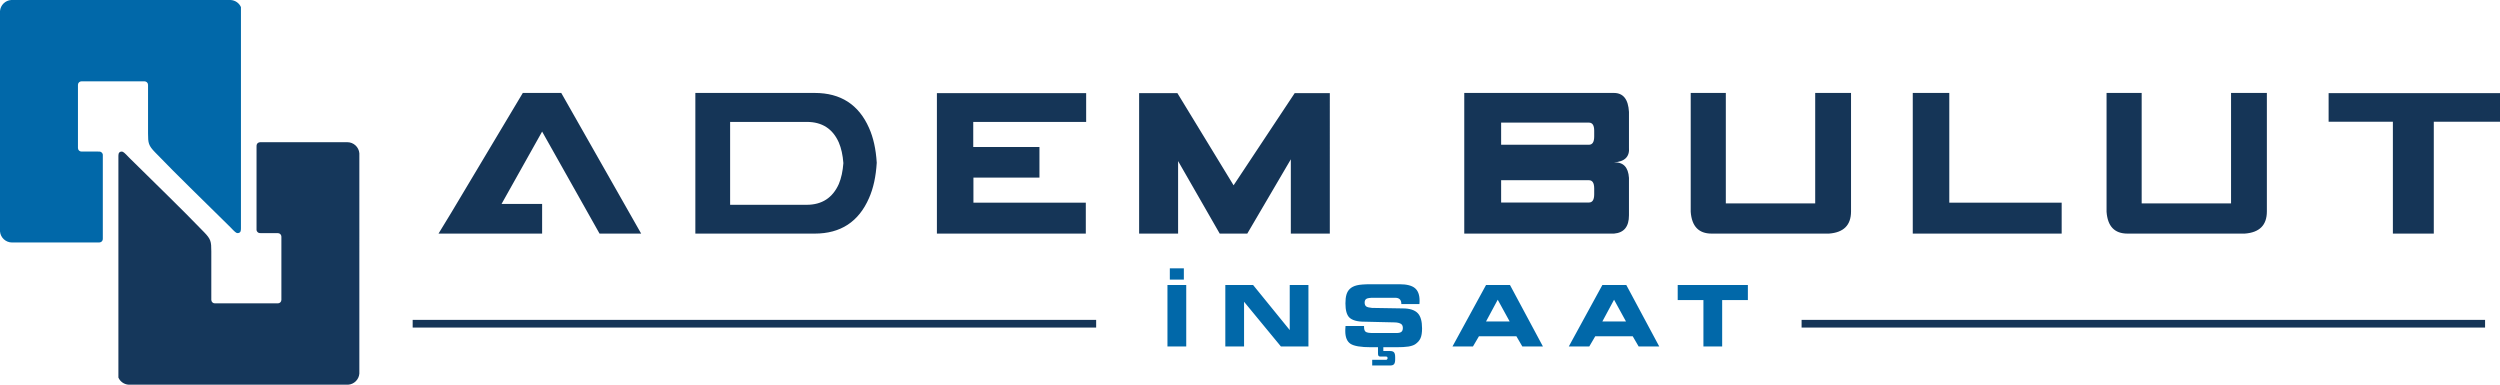 <?xml version="1.0" encoding="utf-8"?>
<!-- Generator: Adobe Illustrator 16.0.0, SVG Export Plug-In . SVG Version: 6.00 Build 0)  -->
<!DOCTYPE svg PUBLIC "-//W3C//DTD SVG 1.1//EN" "http://www.w3.org/Graphics/SVG/1.1/DTD/svg11.dtd">
<svg version="1.1" id="katman_1" xmlns="http://www.w3.org/2000/svg" xmlns:xlink="http://www.w3.org/1999/xlink" x="0px" y="0px"
	 width="464.942px" height="71.544px" viewBox="0 0 464.942 71.544" enable-background="new 0 0 464.942 71.544"
	 xml:space="preserve">
<rect x="76.747" y="59.489" fill-rule="evenodd" clip-rule="evenodd" fill="#153557" width="127.112" height="1.43"/>
<g>
	<defs>
		<rect id="SVGID_1_" width="464.942" height="71.544"/>
	</defs>
	<clipPath id="SVGID_2_">
		<use xlink:href="#SVGID_1_"  overflow="visible"/>
	</clipPath>
	<path clip-path="url(#SVGID_2_)" fill-rule="evenodd" clip-rule="evenodd" fill="#15375B" d="M23.926,71.544
		c-0.851-0.055-1.577-0.577-1.907-1.321V29.558c-0.003-0.128-0.004-0.3,0-0.469c0.01-0.357-0.004-0.718,0.39-0.865
		c0.133-0.049,0.283-0.047,0.427,0.007c0.273,0.102,0.959,0.864,1.172,1.076c0.114,0.114,0.23,0.228,0.345,0.342
		c4.562,4.525,9.162,8.929,13.629,13.559c1.233,1.279,1.316,1.713,1.316,3.53v0.853v1.141v7.038c0,0.356,0.292,0.648,0.649,0.648
		h11.737c0.356,0,0.648-0.292,0.648-0.648V44.005c0-0.356-0.292-0.648-0.648-0.648h-2.659H48.66c-0.266,0-0.497,0.025-0.7-0.144
		c-0.154-0.128-0.252-0.314-0.25-0.468V28.848v-0.809v-0.696c0-0.174,0-0.321,0.028-0.423c0.082-0.308,0.364-0.467,0.666-0.474
		h0.573l15.62-0.001c1.171,0,2.14,0.911,2.233,2.059V69.49c-0.09,1.102-0.984,1.984-2.09,2.054H23.926z"/>
	<path clip-path="url(#SVGID_2_)" fill-rule="evenodd" clip-rule="evenodd" fill="#0168A9" d="M42.903,0
		c0.852,0.054,1.578,0.576,1.908,1.321v40.664c0.003,0.128,0.004,0.301,0,0.469c-0.01,0.357,0.004,0.72-0.39,0.865
		c-0.133,0.05-0.283,0.048-0.427-0.006c-0.273-0.103-0.959-0.865-1.172-1.077c-0.115-0.114-0.231-0.228-0.345-0.342
		c-4.563-4.524-9.162-8.929-13.629-13.559c-1.233-1.278-1.316-1.713-1.316-3.53v-0.853v-1.139v-7.038
		c0-0.357-0.292-0.649-0.649-0.649H15.146c-0.356,0-0.649,0.292-0.649,0.649v11.763c0,0.358,0.293,0.649,0.649,0.649h2.659h0.366
		c0.266,0,0.497-0.026,0.7,0.144c0.154,0.128,0.252,0.314,0.25,0.468v13.897v0.808v0.697c0,0.174,0,0.32-0.028,0.422
		c-0.082,0.309-0.364,0.468-0.666,0.475h-0.574l-15.62,0.001c-1.17,0-2.14-0.91-2.233-2.059V2.053C0.09,0.952,0.985,0.07,2.091,0
		H42.903z"/>
	<path clip-path="url(#SVGID_2_)" fill-rule="evenodd" clip-rule="evenodd" fill="#153557" d="M111.5,43.444L100.822,24.47
		l-7.544,13.455h7.544v5.52H81.554l2.352-3.86L97.23,17.286h7.151l14.86,26.158H111.5z M151.525,43.444h-22.206V17.286h22.206
		c4.811,0,8.176,2.166,10.092,6.503c0.804,1.791,1.284,3.947,1.436,6.478c-0.152,2.574-0.632,4.763-1.436,6.569
		C159.701,41.24,156.336,43.444,151.525,43.444 M156.848,30.332c-0.108-1.486-0.391-2.759-0.848-3.832
		c-1.133-2.552-3.114-3.826-5.944-3.826h-14.271v15.414h14.238c2.83,0,4.822-1.29,5.977-3.864
		C156.457,33.135,156.74,31.84,156.848,30.332 M201.935,43.444v-5.748h-20.9v-4.669h12.278v-5.683h-12.312v-4.67H202v-5.355h-27.758
		v26.125H201.935z M219.099,43.444V29.956l7.74,13.488h5.127l8.099-13.814v13.814h7.25V17.319h-6.531l-11.365,17.144l-10.451-17.144
		h-7.118v26.125H219.099z M302.95,33.08v6.962c0,2.118-0.926,3.249-2.777,3.402h-27.854V17.286h27.828
		c1.735,0,2.673,1.175,2.804,3.532v6.602c0.152,1.726-0.784,2.651-2.809,2.782C301.882,30.115,302.819,31.073,302.95,33.08
		 M279.175,26.919h16.328c0.654,0,0.981-0.511,0.981-1.535v-1.077c0-1.002-0.327-1.502-0.981-1.502h-16.328V26.919z M279.175,37.663
		h16.328c0.654,0,0.981-0.511,0.981-1.535v-1.077c0-1.023-0.327-1.535-0.981-1.535h-16.328V37.663z M314.433,17.286h6.53v20.541
		h16.622V17.286h6.663v22.038c0,2.552-1.373,3.923-4.116,4.12h-21.813c-2.396,0-3.69-1.351-3.886-4.056V17.286z M362.523,17.286
		v20.41h20.899v5.748H355.73V17.286H362.523z M391.771,17.286h6.53v20.541h16.622V17.286h6.662v22.038
		c0,2.552-1.372,3.923-4.115,4.12h-21.813c-2.396,0-3.691-1.351-3.886-4.056V17.286z M445.021,22.641v20.803h7.608V22.641h12.313
		v-5.322h-31.873v5.322H445.021z"/>
	<path clip-path="url(#SVGID_2_)" fill-rule="evenodd" clip-rule="evenodd" fill="#0168A9" d="M220.613,64.435h-3.493V53.004h3.493
		V64.435z M217.56,49.907h2.609v2.091h-2.609V49.907z M243.337,64.435h-5.116l-6.855-8.316v8.316h-3.485V53.004h5.167l6.812,8.38
		v-8.38h3.478V64.435z M256.274,64.577h-1.288c-1.908,0-3.185-0.215-3.829-0.644c-0.646-0.427-0.968-1.226-0.968-2.393l0.009-0.33
		l0.039-0.576l3.445-0.008v0.207c0,0.438,0.105,0.729,0.315,0.878c0.21,0.15,0.649,0.223,1.32,0.223h4.385
		c0.434,0,0.744-0.072,0.925-0.221c0.18-0.143,0.271-0.387,0.271-0.722c0-0.338-0.106-0.585-0.321-0.74
		c-0.123-0.087-0.299-0.157-0.522-0.214c-0.222-0.056-0.505-0.084-0.848-0.084l-5.48-0.126c-0.676,0-1.245-0.069-1.709-0.205
		c-0.461-0.133-0.819-0.327-1.077-0.579c-0.481-0.482-0.721-1.357-0.721-2.626c0-0.66,0.063-1.203,0.188-1.627
		c0.125-0.427,0.333-0.775,0.618-1.053c0.326-0.313,0.765-0.537,1.311-0.672c0.545-0.137,1.417-0.203,2.62-0.203h5.33
		c1.317,0,2.269,0.237,2.851,0.718c0.582,0.479,0.871,1.26,0.871,2.347l-0.005,0.231l-0.025,0.397h-3.363V56.51
		c0-0.377-0.096-0.66-0.286-0.848c-0.193-0.19-0.48-0.284-0.864-0.284h-4.024c-0.67,0-1.112,0.065-1.327,0.2
		c-0.216,0.133-0.322,0.365-0.322,0.695c0,0.328,0.096,0.566,0.291,0.717c0.196,0.136,0.553,0.228,1.076,0.274l5.741,0.094
		c0.641,0,1.193,0.076,1.659,0.226c0.464,0.153,0.833,0.372,1.106,0.659c0.537,0.552,0.804,1.496,0.804,2.833
		c0,0.789-0.096,1.398-0.291,1.831c-0.193,0.432-0.525,0.807-0.998,1.125c-0.306,0.192-0.728,0.332-1.26,0.419
		c-0.533,0.084-1.292,0.126-2.281,0.126h-2.374v0.707h1.289c0.323,0,0.556,0.084,0.706,0.252c0.138,0.168,0.207,0.463,0.207,0.885
		v0.407c0,0.426-0.069,0.725-0.207,0.893c-0.139,0.168-0.377,0.252-0.721,0.252h-3.344v-1.054h2.558
		c0.091,0,0.165-0.029,0.217-0.087c0.055-0.058,0.082-0.13,0.082-0.219c0-0.111-0.023-0.19-0.074-0.237
		c-0.047-0.046-0.134-0.07-0.257-0.07h-1.038c-0.143,0-0.249-0.039-0.311-0.121c-0.066-0.078-0.098-0.234-0.098-0.466V64.577z
		 M276.37,59.781h4.39l-2.217-4.041L276.37,59.781z M273.936,64.435h-3.808l6.242-11.431h4.453l6.126,11.431h-3.831l-1.106-1.901
		h-6.962L273.936,64.435z M298.004,59.781h4.389l-2.216-4.041L298.004,59.781z M295.569,64.435h-3.809l6.243-11.431h4.452
		l6.127,11.431h-3.831l-1.106-1.901h-6.963L295.569,64.435z M320.282,64.435h-3.485v-8.633h-4.783v-2.798h13.05v2.798h-4.781V64.435
		z"/>
	
		<rect x="335.054" y="59.489" clip-path="url(#SVGID_2_)" fill-rule="evenodd" clip-rule="evenodd" fill="#153557" width="127.112" height="1.43"/>
</g>
</svg>
